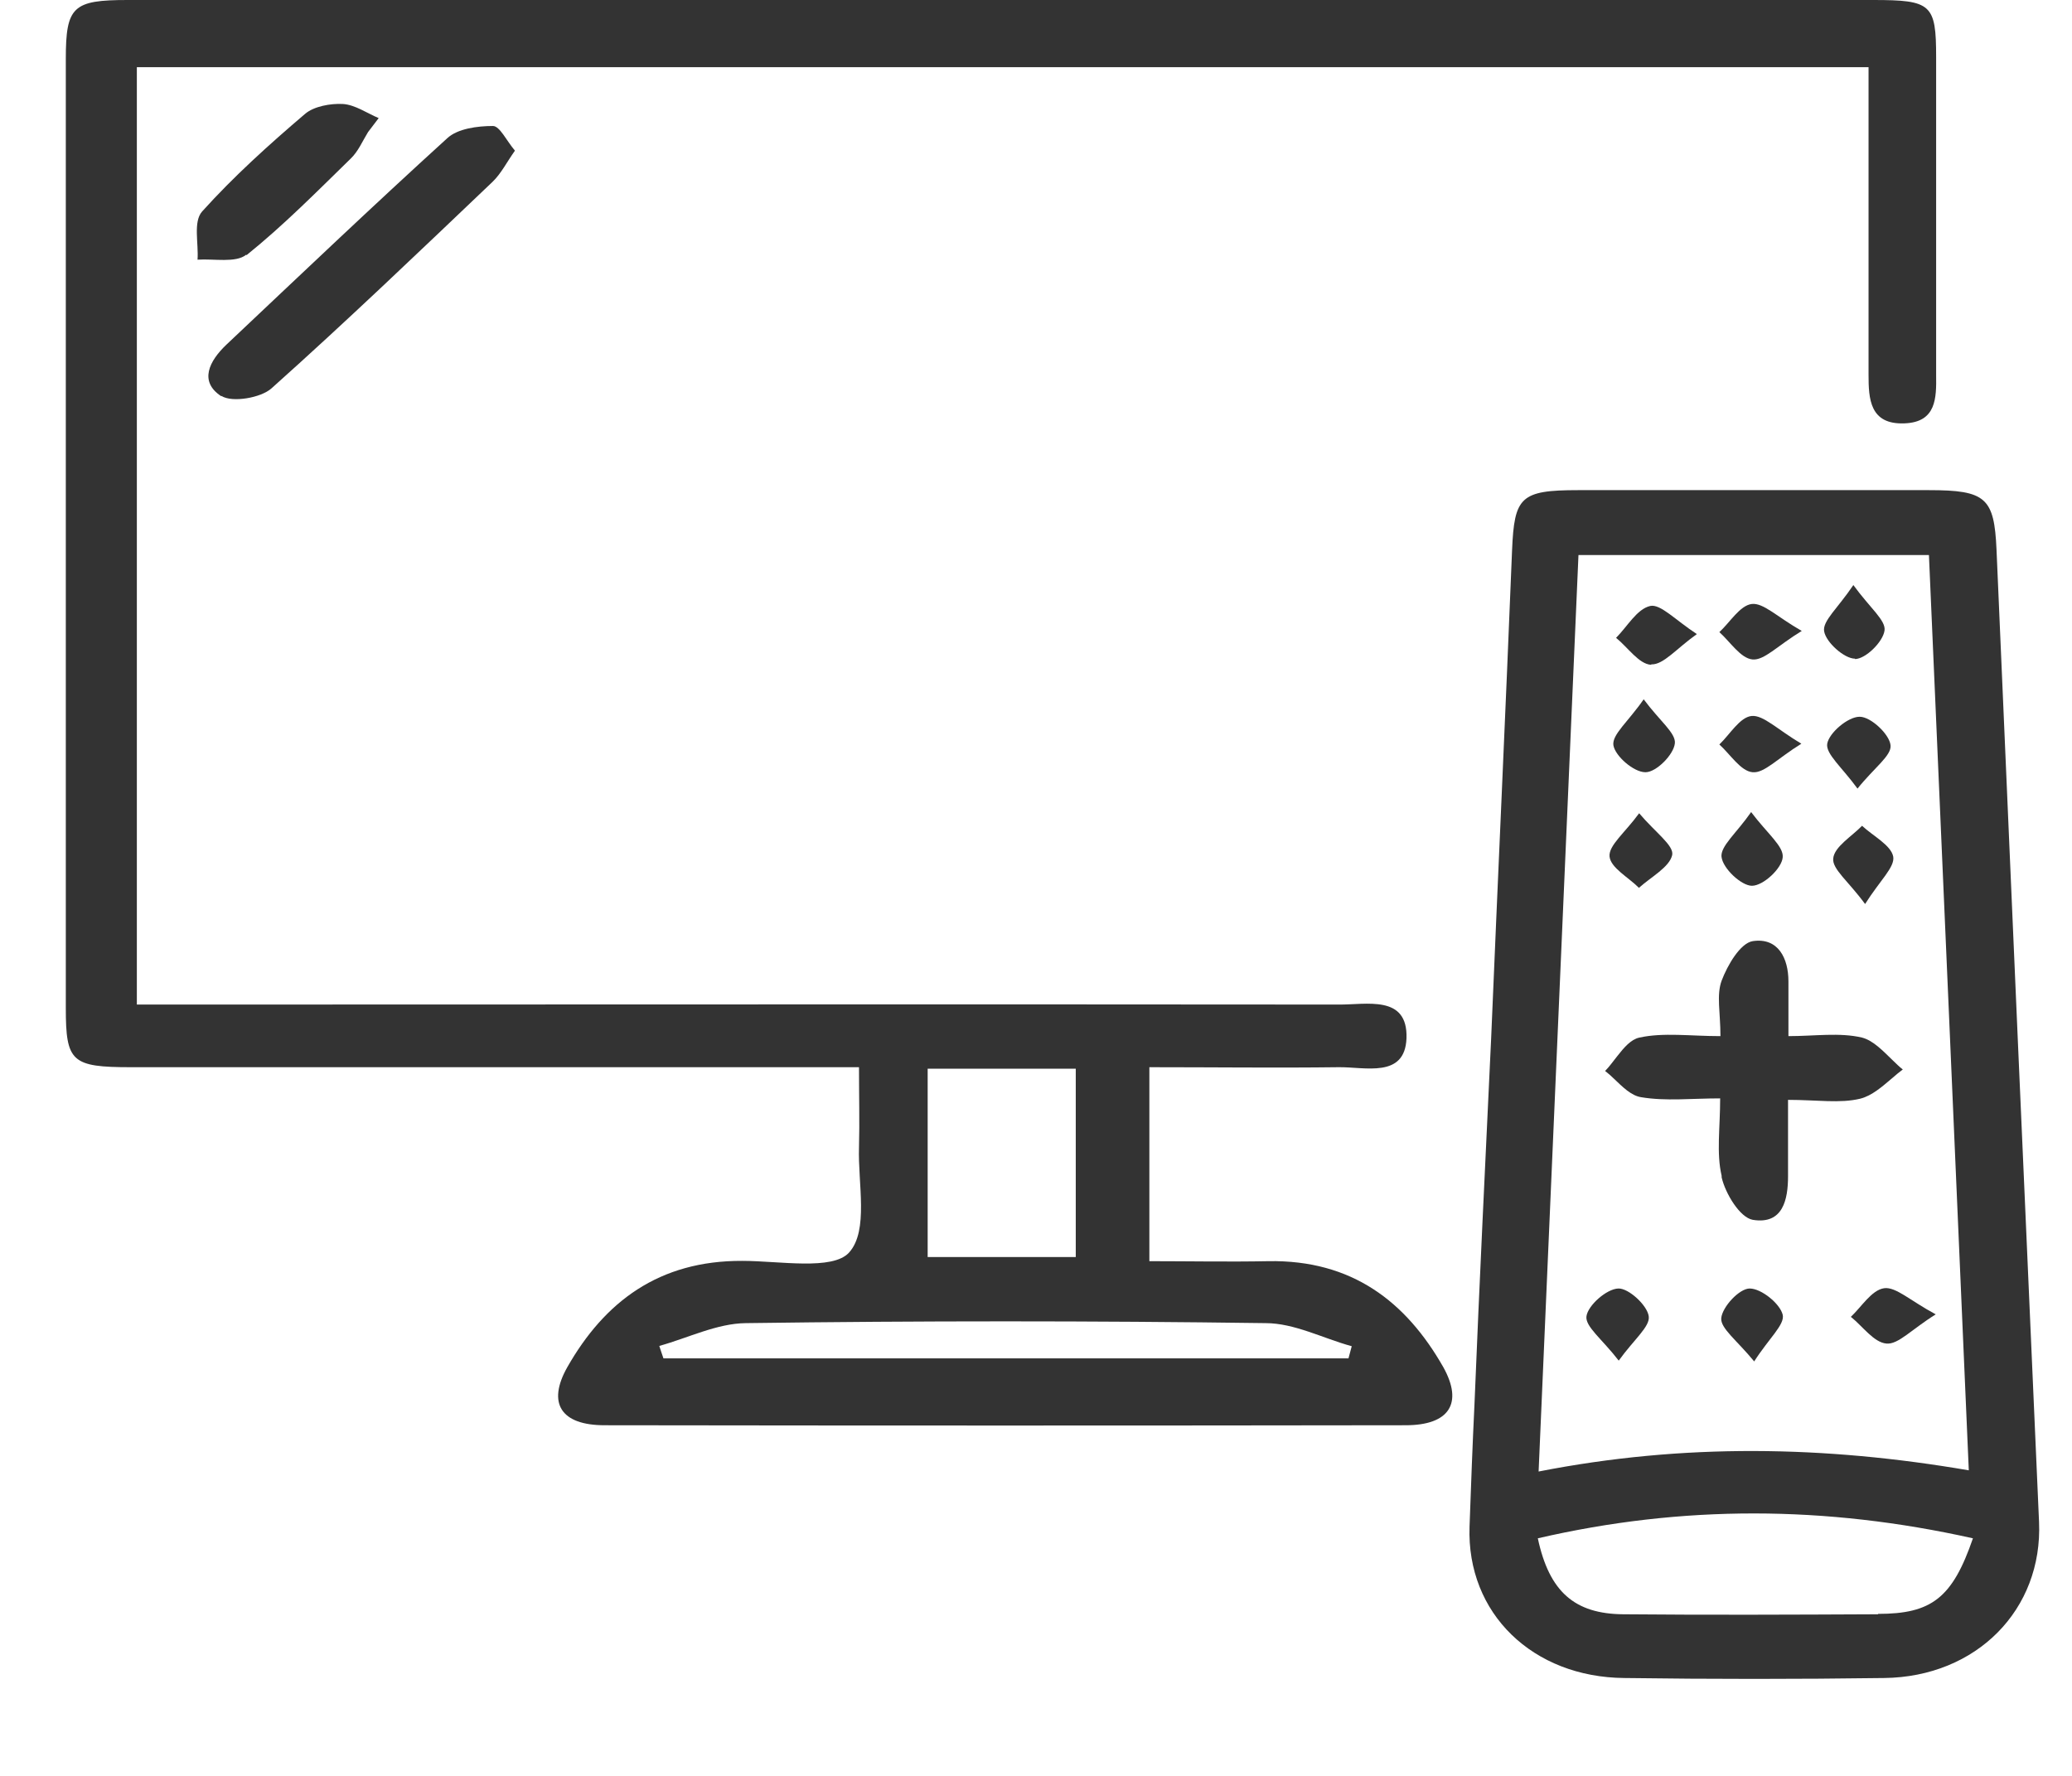 <svg width="21" height="18" viewBox="0 0 21 18" fill="none" xmlns="http://www.w3.org/2000/svg">
<path d="M13.666 13.768H6.724C6.708 13.726 6.697 13.684 6.682 13.642C6.974 13.561 7.266 13.414 7.559 13.411C9.314 13.387 11.068 13.387 12.827 13.411C13.119 13.411 13.408 13.565 13.7 13.645C13.689 13.688 13.677 13.73 13.666 13.772M9.402 10.832H10.903V12.741H9.402V10.832ZM12.858 12.783C12.454 12.791 12.05 12.783 11.649 12.783V10.817C12.311 10.817 12.938 10.825 13.566 10.817C13.835 10.813 14.239 10.932 14.255 10.524C14.27 10.078 13.847 10.186 13.562 10.182C9.683 10.178 5.808 10.182 1.929 10.182H1.387V0.681H18.938C18.938 1.739 18.938 2.771 18.938 3.798C18.938 4.04 18.949 4.306 19.303 4.291C19.626 4.279 19.626 4.033 19.623 3.802C19.623 2.728 19.623 1.655 19.623 0.581C19.623 0.042 19.576 0 18.984 0C13.089 0 7.189 0 1.294 0C0.74 0 0.667 0.065 0.667 0.596C0.667 3.802 0.667 7.011 0.667 10.217C0.667 10.763 0.725 10.817 1.329 10.817C3.611 10.817 5.893 10.817 8.178 10.817H8.706C8.706 11.113 8.713 11.371 8.706 11.629C8.694 11.995 8.806 12.472 8.606 12.695C8.44 12.88 7.898 12.78 7.524 12.78C6.678 12.776 6.127 13.195 5.75 13.857C5.543 14.223 5.685 14.446 6.127 14.446C8.833 14.45 11.542 14.45 14.247 14.446C14.689 14.446 14.832 14.223 14.628 13.857C14.251 13.195 13.704 12.768 12.854 12.783" fill="#333333"/>
<path d="M19.034 16.362C18.172 16.366 17.314 16.37 16.452 16.362C15.96 16.358 15.702 16.135 15.586 15.592C17.049 15.254 18.499 15.258 19.996 15.592C19.788 16.197 19.577 16.358 19.034 16.358M16.002 5.626H19.55C19.684 8.704 19.819 11.775 19.954 14.903C18.495 14.653 17.064 14.627 15.594 14.915C15.729 11.81 15.863 8.735 15.998 5.626M19.55 4.968C18.364 4.968 17.179 4.968 15.994 4.968C15.409 4.968 15.348 5.037 15.325 5.576C15.259 7.227 15.182 8.874 15.113 10.524C15.055 11.76 14.994 12.999 14.944 14.234C14.924 14.646 14.909 15.057 14.894 15.473C14.863 16.354 15.536 17.001 16.464 17.008C17.341 17.02 18.218 17.02 19.096 17.008C20.035 16.997 20.704 16.312 20.666 15.427C20.52 12.141 20.377 8.858 20.235 5.572C20.212 5.045 20.127 4.968 19.55 4.968Z" fill="#333333"/>
<path d="M2.244 4.013C2.352 4.083 2.645 4.033 2.752 3.936C3.514 3.255 4.253 2.547 4.992 1.843C5.08 1.758 5.134 1.647 5.219 1.527C5.134 1.427 5.065 1.277 4.996 1.277C4.838 1.277 4.638 1.304 4.534 1.4C3.776 2.089 3.037 2.793 2.294 3.494C2.121 3.659 2.013 3.867 2.244 4.017" fill="#333333"/>
<path d="M2.499 2.586C2.872 2.286 3.211 1.943 3.553 1.609C3.63 1.536 3.673 1.432 3.73 1.339C3.765 1.293 3.803 1.243 3.838 1.197C3.719 1.147 3.599 1.062 3.476 1.054C3.349 1.047 3.18 1.078 3.091 1.155C2.726 1.466 2.368 1.789 2.049 2.143C1.956 2.247 2.014 2.467 2.002 2.632C2.168 2.621 2.391 2.667 2.495 2.582" fill="#333333"/>
<path d="M17.449 11.933C17.487 12.098 17.634 12.341 17.765 12.364C18.072 12.414 18.122 12.156 18.122 11.921C18.122 11.668 18.122 11.414 18.122 11.148C18.419 11.148 18.646 11.186 18.854 11.136C18.973 11.106 19.077 11.013 19.181 10.925C19.215 10.894 19.25 10.867 19.285 10.84C19.25 10.813 19.219 10.782 19.184 10.748C19.084 10.652 18.988 10.548 18.873 10.517C18.646 10.463 18.392 10.502 18.126 10.502C18.126 10.274 18.126 10.113 18.126 9.947C18.126 9.713 18.022 9.501 17.765 9.539C17.637 9.559 17.507 9.786 17.449 9.94C17.395 10.086 17.437 10.263 17.437 10.502C17.13 10.502 16.86 10.463 16.614 10.517C16.529 10.536 16.46 10.617 16.391 10.705C16.348 10.759 16.31 10.813 16.268 10.855C16.298 10.879 16.329 10.905 16.356 10.932C16.445 11.017 16.533 11.106 16.633 11.121C16.883 11.163 17.145 11.133 17.434 11.133C17.434 11.433 17.395 11.687 17.449 11.918" fill="#333333"/>
<path d="M16.268 10.867C16.31 10.821 16.348 10.767 16.391 10.717C16.348 10.771 16.31 10.825 16.268 10.867Z" fill="#333333"/>
<path d="M16.737 6.734C16.86 6.738 16.987 6.577 17.198 6.427C16.979 6.284 16.829 6.119 16.725 6.142C16.59 6.173 16.494 6.35 16.379 6.465C16.498 6.561 16.61 6.731 16.733 6.738" fill="#333333"/>
<path d="M16.613 8.997C16.733 8.889 16.921 8.789 16.948 8.666C16.967 8.57 16.779 8.439 16.613 8.243C16.467 8.443 16.302 8.57 16.313 8.682C16.325 8.797 16.506 8.893 16.613 9.001" fill="#333333"/>
<path d="M17.448 8.685C17.46 8.801 17.648 8.978 17.756 8.978C17.872 8.978 18.06 8.801 18.068 8.689C18.079 8.578 17.91 8.447 17.748 8.231C17.598 8.447 17.433 8.578 17.448 8.689" fill="#333333"/>
<path d="M16.402 13.06C16.283 13.064 16.095 13.23 16.079 13.341C16.064 13.445 16.237 13.572 16.406 13.791C16.564 13.572 16.726 13.445 16.71 13.341C16.695 13.23 16.506 13.056 16.402 13.06Z" fill="#333333"/>
<path d="M17.761 6.684C17.88 6.696 18.015 6.545 18.261 6.395C18.011 6.253 17.872 6.107 17.753 6.122C17.634 6.138 17.534 6.307 17.426 6.407C17.537 6.507 17.641 6.672 17.761 6.684Z" fill="#333333"/>
<path d="M16.679 7.827C16.786 7.827 16.963 7.65 16.975 7.534C16.986 7.43 16.821 7.307 16.659 7.088C16.502 7.315 16.336 7.446 16.352 7.554C16.371 7.665 16.559 7.827 16.675 7.827" fill="#333333"/>
<path d="M17.764 7.827C17.88 7.839 18.015 7.688 18.257 7.538C18.011 7.392 17.872 7.246 17.753 7.257C17.634 7.269 17.534 7.442 17.426 7.546C17.537 7.646 17.641 7.815 17.761 7.827" fill="#333333"/>
<path d="M18.846 7.265C18.73 7.265 18.538 7.427 18.519 7.539C18.503 7.642 18.669 7.777 18.826 7.993C18.996 7.781 19.173 7.658 19.161 7.554C19.15 7.442 18.961 7.265 18.849 7.265" fill="#333333"/>
<path d="M18.872 8.37C18.768 8.478 18.591 8.582 18.58 8.701C18.568 8.809 18.734 8.932 18.903 9.163C19.053 8.924 19.207 8.789 19.188 8.682C19.165 8.566 18.984 8.474 18.872 8.37Z" fill="#333333"/>
<path d="M18.068 13.326C18.041 13.214 17.852 13.06 17.733 13.06C17.629 13.06 17.456 13.245 17.445 13.361C17.437 13.464 17.602 13.584 17.779 13.799C17.929 13.564 18.091 13.426 18.068 13.326Z" fill="#333333"/>
<path d="M18.8 6.68C18.907 6.68 19.084 6.507 19.1 6.391C19.115 6.288 18.954 6.164 18.784 5.93C18.627 6.164 18.469 6.295 18.488 6.399C18.507 6.511 18.692 6.676 18.8 6.676" fill="#333333"/>
<path d="M18.761 13.349C18.88 13.445 18.992 13.607 19.119 13.618C19.238 13.63 19.372 13.476 19.619 13.322C19.361 13.184 19.215 13.041 19.096 13.057C18.968 13.076 18.868 13.245 18.757 13.349" fill="#333333"/>
</svg>
